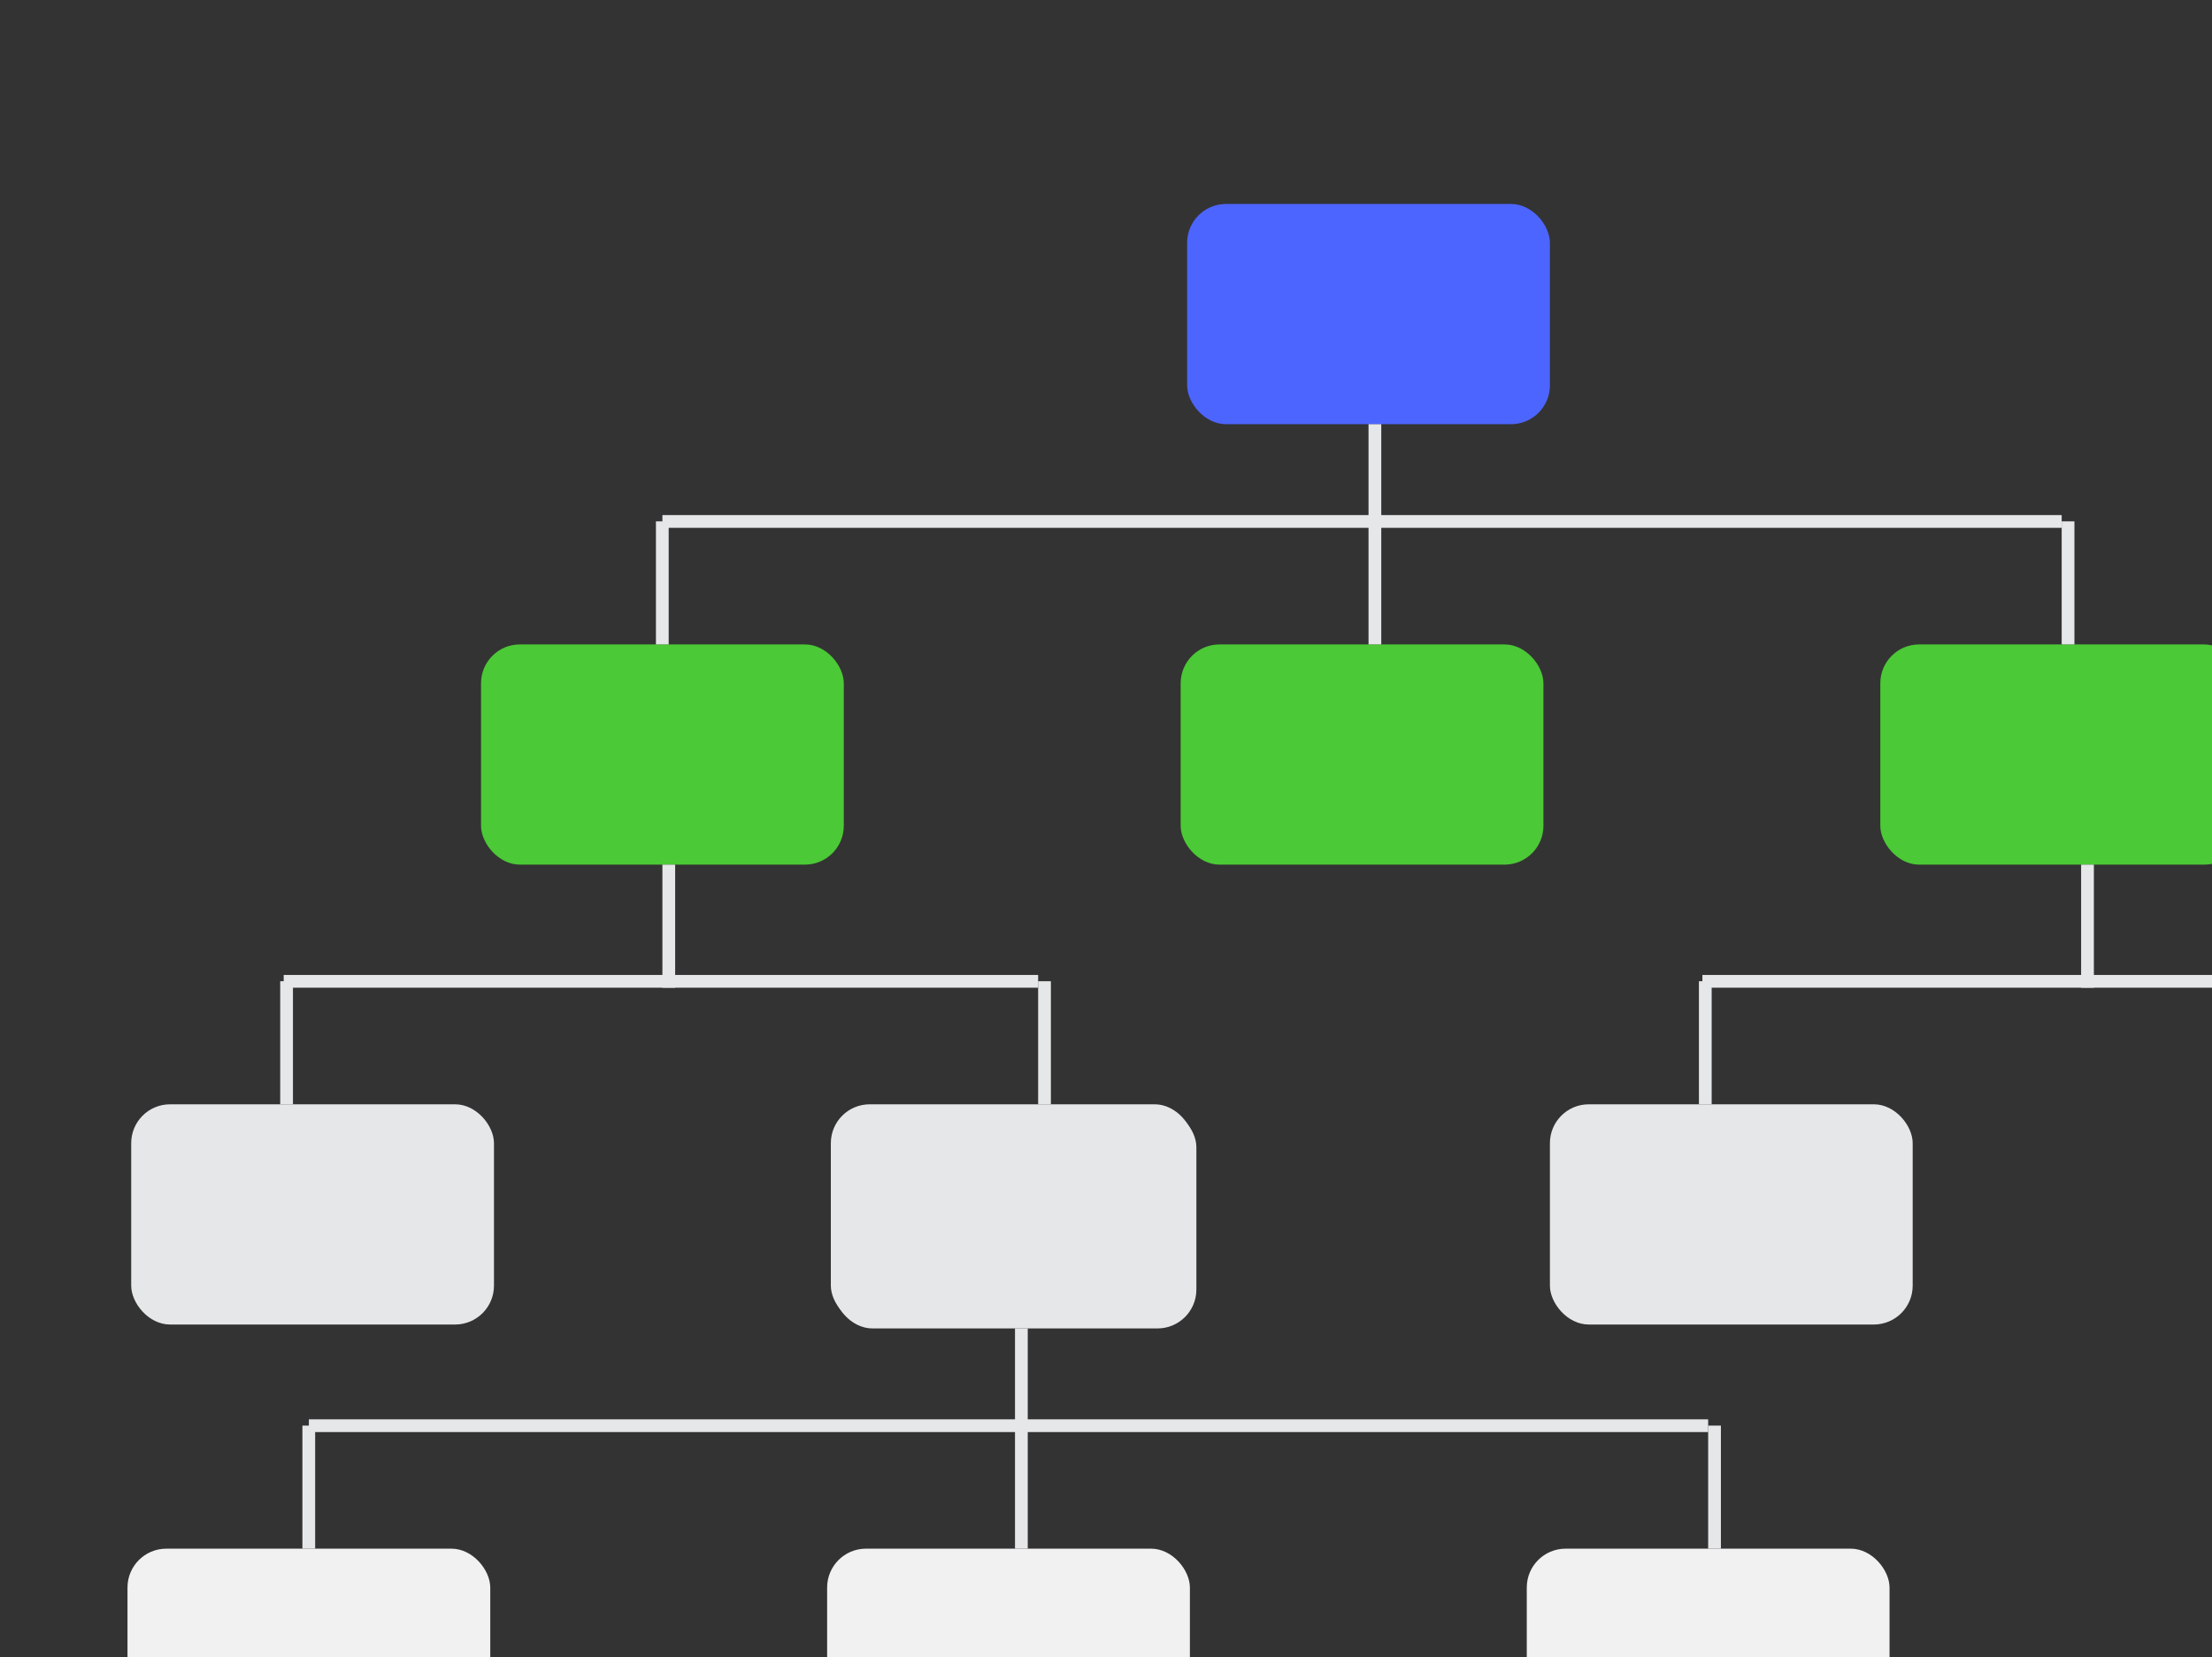 <svg width="347" height="260" viewBox="0 0 347 260" fill="none" xmlns="http://www.w3.org/2000/svg">
<rect x="0" y="0" width="347" height="260" fill="#333333" stroke="none"/>
<g clip-path="url(#clip0_593_6354)">
<rect x="186.228" y="32" width="56.909" height="34.552" rx="6.097" fill="#4D65FF"/>
<rect x="75.459" y="101.104" width="56.909" height="34.552" rx="6.097" fill="#4BC936"/>
<rect x="185.212" y="101.104" width="56.909" height="34.552" rx="6.097" fill="#4BC936"/>
<rect x="294.966" y="101.104" width="56.909" height="34.552" rx="6.097" fill="#4BC936"/>
<rect x="20.582" y="173.257" width="56.909" height="34.552" rx="6.097" fill="#E5E7E8"/>
<rect x="130.335" y="173.257" width="56.909" height="34.552" rx="6.097" fill="#E5E7E8"/>
<rect x="243.138" y="173.257" width="56.909" height="34.552" rx="6.097" fill="#E5E7E8"/>
<line x1="103.913" y1="81.812" x2="323.42" y2="81.812" stroke="#E5E7E8" stroke-width="2"/>
<line x1="324.42" y1="81.796" x2="324.42" y2="101.104" stroke="#E5E7E8" stroke-width="2"/>
<line x1="103.897" y1="81.796" x2="103.897" y2="101.104" stroke="#E5E7E8" stroke-width="2"/>
<line x1="215.683" y1="66.552" x2="215.683" y2="101.104" stroke="#E5E7E8" stroke-width="2"/>
<line x1="44.503" y1="153.964" x2="162.855" y2="153.964" stroke="#E5E7E8" stroke-width="2"/>
<line x1="163.855" y1="153.948" x2="163.855" y2="173.256" stroke="#E5E7E8" stroke-width="2"/>
<line x1="44.956" y1="153.948" x2="44.956" y2="173.256" stroke="#E5E7E8" stroke-width="2"/>
<line x1="104.913" y1="135.656" x2="104.913" y2="154.964" stroke="#E5E7E8" stroke-width="2"/>
<line x1="267.059" y1="153.964" x2="385.41" y2="153.964" stroke="#E5E7E8" stroke-width="2"/>
<line x1="267.511" y1="153.948" x2="267.511" y2="173.256" stroke="#E5E7E8" stroke-width="2"/>
<line x1="327.469" y1="135.656" x2="327.469" y2="154.964" stroke="#E5E7E8" stroke-width="2"/>
<rect x="130.769" y="173.871" width="56.909" height="34.552" rx="6.097" fill="#E5E7E8"/>
<rect x="20" y="242.975" width="56.909" height="34.552" rx="6.097" fill="#F1F1F1"/>
<rect x="129.753" y="242.975" width="56.909" height="34.552" rx="6.097" fill="#F1F1F1"/>
<rect x="239.507" y="242.975" width="56.909" height="34.552" rx="6.097" fill="#F1F1F1"/>
<line x1="48.455" y1="223.683" x2="267.961" y2="223.683" stroke="#E5E7E8" stroke-width="2"/>
<line x1="268.961" y1="223.667" x2="268.961" y2="242.975" stroke="#E5E7E8" stroke-width="2"/>
<line x1="48.438" y1="223.667" x2="48.438" y2="242.975" stroke="#E5E7E8" stroke-width="2"/>
<line x1="160.224" y1="208.423" x2="160.224" y2="242.975" stroke="#E5E7E8" stroke-width="2"/>
</g>
<defs>
<clipPath id="clip0_593_6354">
<rect width="347" height="260" fill="white"/>
</clipPath>
</defs>
</svg>
